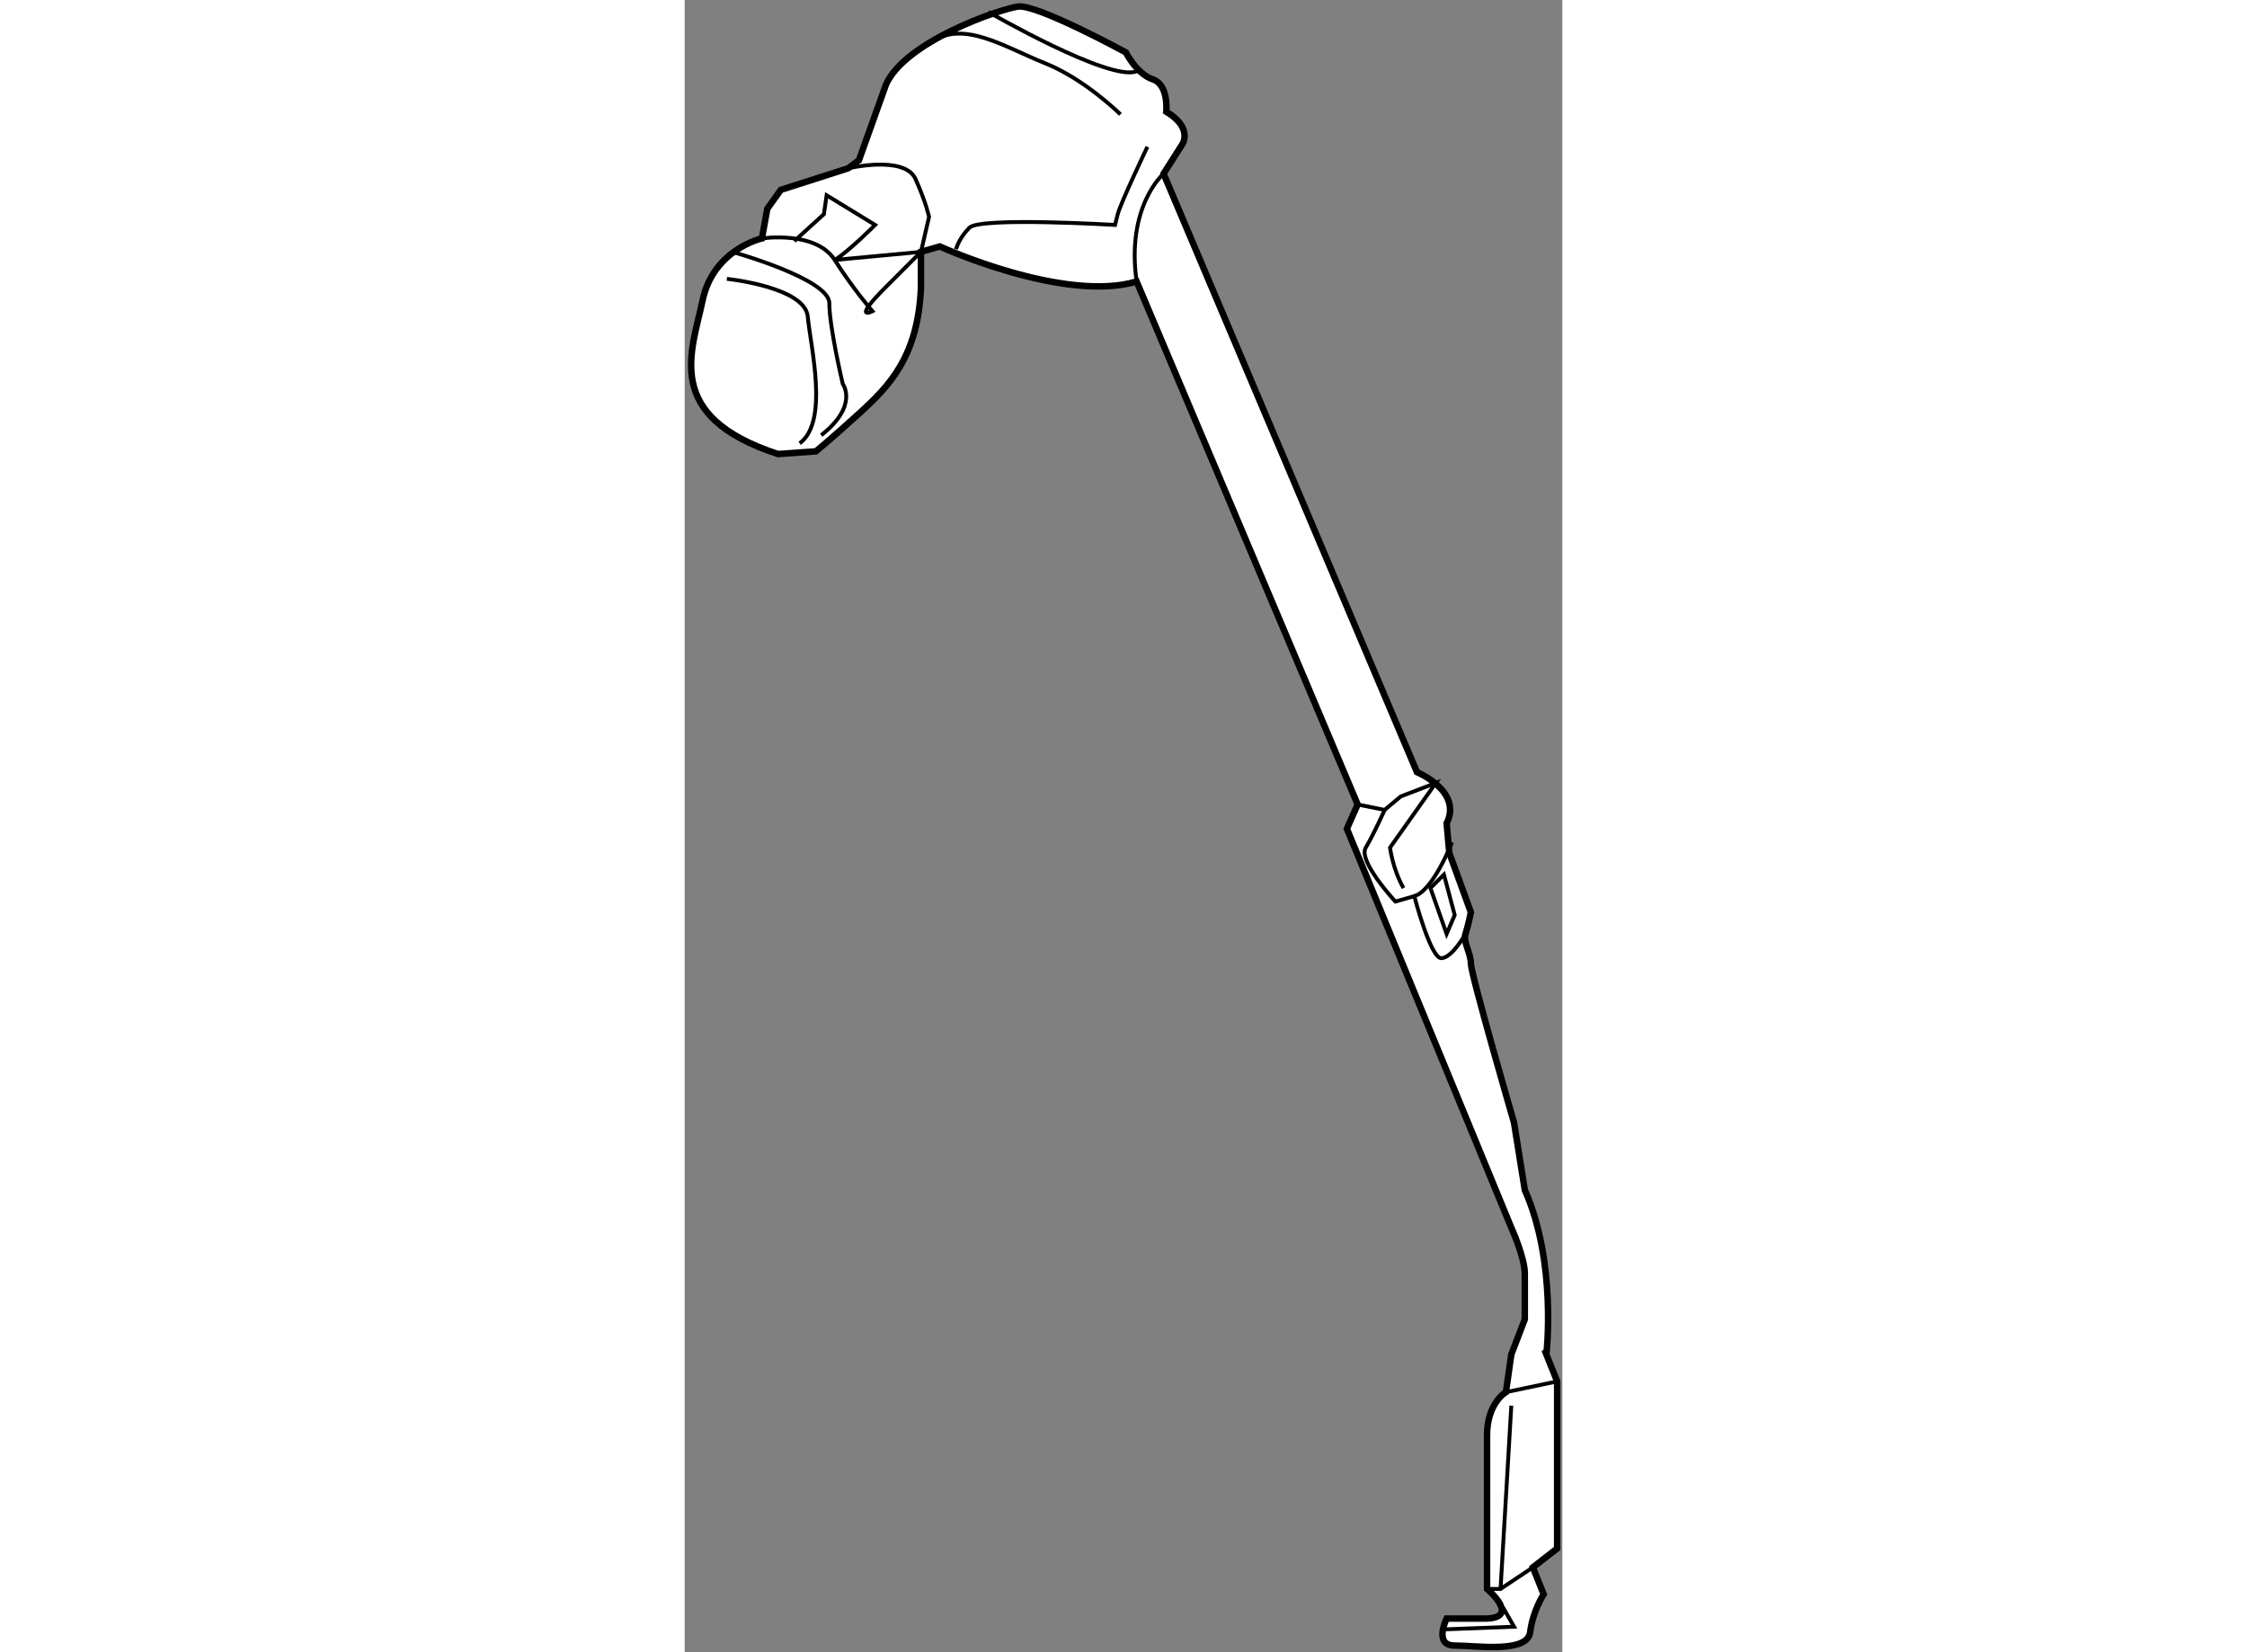 <?xml version="1.0" encoding="utf-8"?>
<!-- Generator: Adobe Illustrator 15.1.0, SVG Export Plug-In . SVG Version: 6.00 Build 0)  -->
<!DOCTYPE svg PUBLIC "-//W3C//DTD SVG 1.1//EN" "http://www.w3.org/Graphics/SVG/1.1/DTD/svg11.dtd">
<svg version="1.1" xmlns="http://www.w3.org/2000/svg" xmlns:xlink="http://www.w3.org/1999/xlink" x="0px" y="0px" width="244.8px"
	 height="180px" viewBox="31.136 37.392 67.829 127.689" enable-background="new 0 0 244.8 180" xml:space="preserve">
	
<rect x="31.136" y="37.392" width="67.829" height="127.689" fill="#808080" stroke="none"/>
	
<g><path fill="#FFFFFF" stroke="#000000" stroke-width="0.5" d="M96.065,129.359l-0.834-5.209c0,0-3.333-11.458-3.333-12.291
			c0-0.832-0.625-1.667-0.417-2.292c0.208-0.625,0.417-1.667,0.417-1.667l-1.667-4.583l-0.208-2.292
			c1.25-2.5-2.292-3.958-2.292-3.958l-19.583-46.25l1.458-2.292c0,0,0.833-1.25-1.25-2.5c0,0,0.209-2.083-1.041-2.5
			s-2.084-2.083-2.084-2.083s-6.875-3.75-8.333-3.542s-8.749,2.708-10.208,6.042l-2.084,5.833l-0.833,0.625l-5.208,1.667
			l-1.042,1.458l-0.417,2.292c0,0-3.75,0.833-4.583,4.791c-0.833,3.958-3.125,8.959,5.833,11.875l2.917-0.209
			c0,0,1.042-0.832,3.333-2.916c2.292-2.083,4.584-4.375,4.792-9.792v-2.709l1.458-0.416c0,0,9.584,4.375,15.209,2.708
			l17.083,40.417l-0.833,1.875l12.708,30.833c0,0,1.042,2.292,1.042,3.542s0,3.542,0,3.542l-1.042,2.708l-0.417,2.917
			c0,0-1.458,0.833-1.458,3.333s0,11.875,0,11.875s2.709,2.292-0.208,2.292s-2.917,0-2.917,0s-1.042,2.083,0.625,2.083
			s5.625,0.625,5.833-1.042c0.209-1.666,1.042-2.916,1.042-2.916l-0.833-2.084l1.875-1.458V144.15l-0.834-2.083
			C97.731,142.067,98.565,134.984,96.065,129.359z"></path><path fill="none" stroke="#000000" stroke-width="0.3" d="M68.148,50.818c0,0-2.916,2.5-2.083,8.333"></path><path fill="none" stroke="#000000" stroke-width="0.3" d="M64.815,46.234c0,0-2.709-2.708-5.834-3.958s-6.25-3.333-8.75-1.667"></path><path fill="none" stroke="#000000" stroke-width="0.3" d="M34.815,56.859c0,0,7.5,2.084,7.5,3.959s1.041,6.25,1.041,6.25
			s1.251,1.667-1.666,3.958"></path><path fill="none" stroke="#000000" stroke-width="0.3" d="M43.773,50.401c0,0,4.375-1.042,5.208,0.833
			c0.834,1.875,1.042,2.917,1.042,2.917l-0.625,2.708c0,0,0,0-2.708,2.709c-2.708,2.708-1.042,1.875-1.042,1.875
			s-1.458-1.667-2.917-3.959c-1.458-2.292-5.625-1.666-5.625-1.666"></path><path fill="none" stroke="#000000" stroke-width="0.3" d="M34.398,58.943c0,0,6.042,0.625,6.25,2.916
			c0.208,2.292,1.667,8.125-0.625,9.792"></path><path fill="none" stroke="#000000" stroke-width="0.3" d="M66.898,48.734c0,0-2.083,4.375-2.292,5.209
			c-0.208,0.833-0.208,0.833-0.208,0.833s-10.417-0.625-11.25,0.208c-0.833,0.834-1.042,1.667-1.042,1.667"></path><path fill="none" stroke="#000000" stroke-width="0.3" d="M39.606,56.026l2.292-2.083l0.208-1.459l3.75,2.292
			c0,0-2.083,2.083-3.125,2.708l6.667-0.625"></path><path fill="none" stroke="#000000" stroke-width="0.3" d="M54.606,38.318c0,0,9.376,5.416,11.459,4.583"></path><path fill="none" stroke="#000000" stroke-width="0.3" d="M83.148,99.567l2.083,0.417l1.25-1.042L89.19,97.9l-3.542,5
			c0,0,0.209,1.667,1.042,3.125"></path><path fill="none" stroke="#000000" stroke-width="0.3" d="M91.481,109.567c0,0-1.042,1.875-1.875,1.875
			c-0.833,0-2.083-4.792-2.083-4.792l-1.458,0.417c0,0-2.917-3.125-2.292-4.167c0.625-1.041,1.458-2.916,1.458-2.916"></path><path fill="none" stroke="#000000" stroke-width="0.3" d="M90.44,102.484c0,0-1.459,3.75-2.917,4.166"></path><polygon fill="none" stroke="#000000" stroke-width="0.3" points="90.023,109.567 88.773,106.025 89.815,104.984 90.648,108.109 
					"></polygon><polyline fill="none" stroke="#000000" stroke-width="0.3" points="93.148,160.192 94.19,160.192 96.69,158.525 		"></polyline><polyline fill="none" stroke="#000000" stroke-width="0.3" points="94.398,161.65 95.231,163.109 89.815,163.317 		"></polyline><polyline fill="none" stroke="#000000" stroke-width="0.3" points="97.731,142.067 98.565,144.15 94.606,144.984 		"></polyline><line fill="none" stroke="#000000" stroke-width="0.3" x1="95.023" y1="146.025" x2="94.19" y2="160.192"></line></g>


</svg>